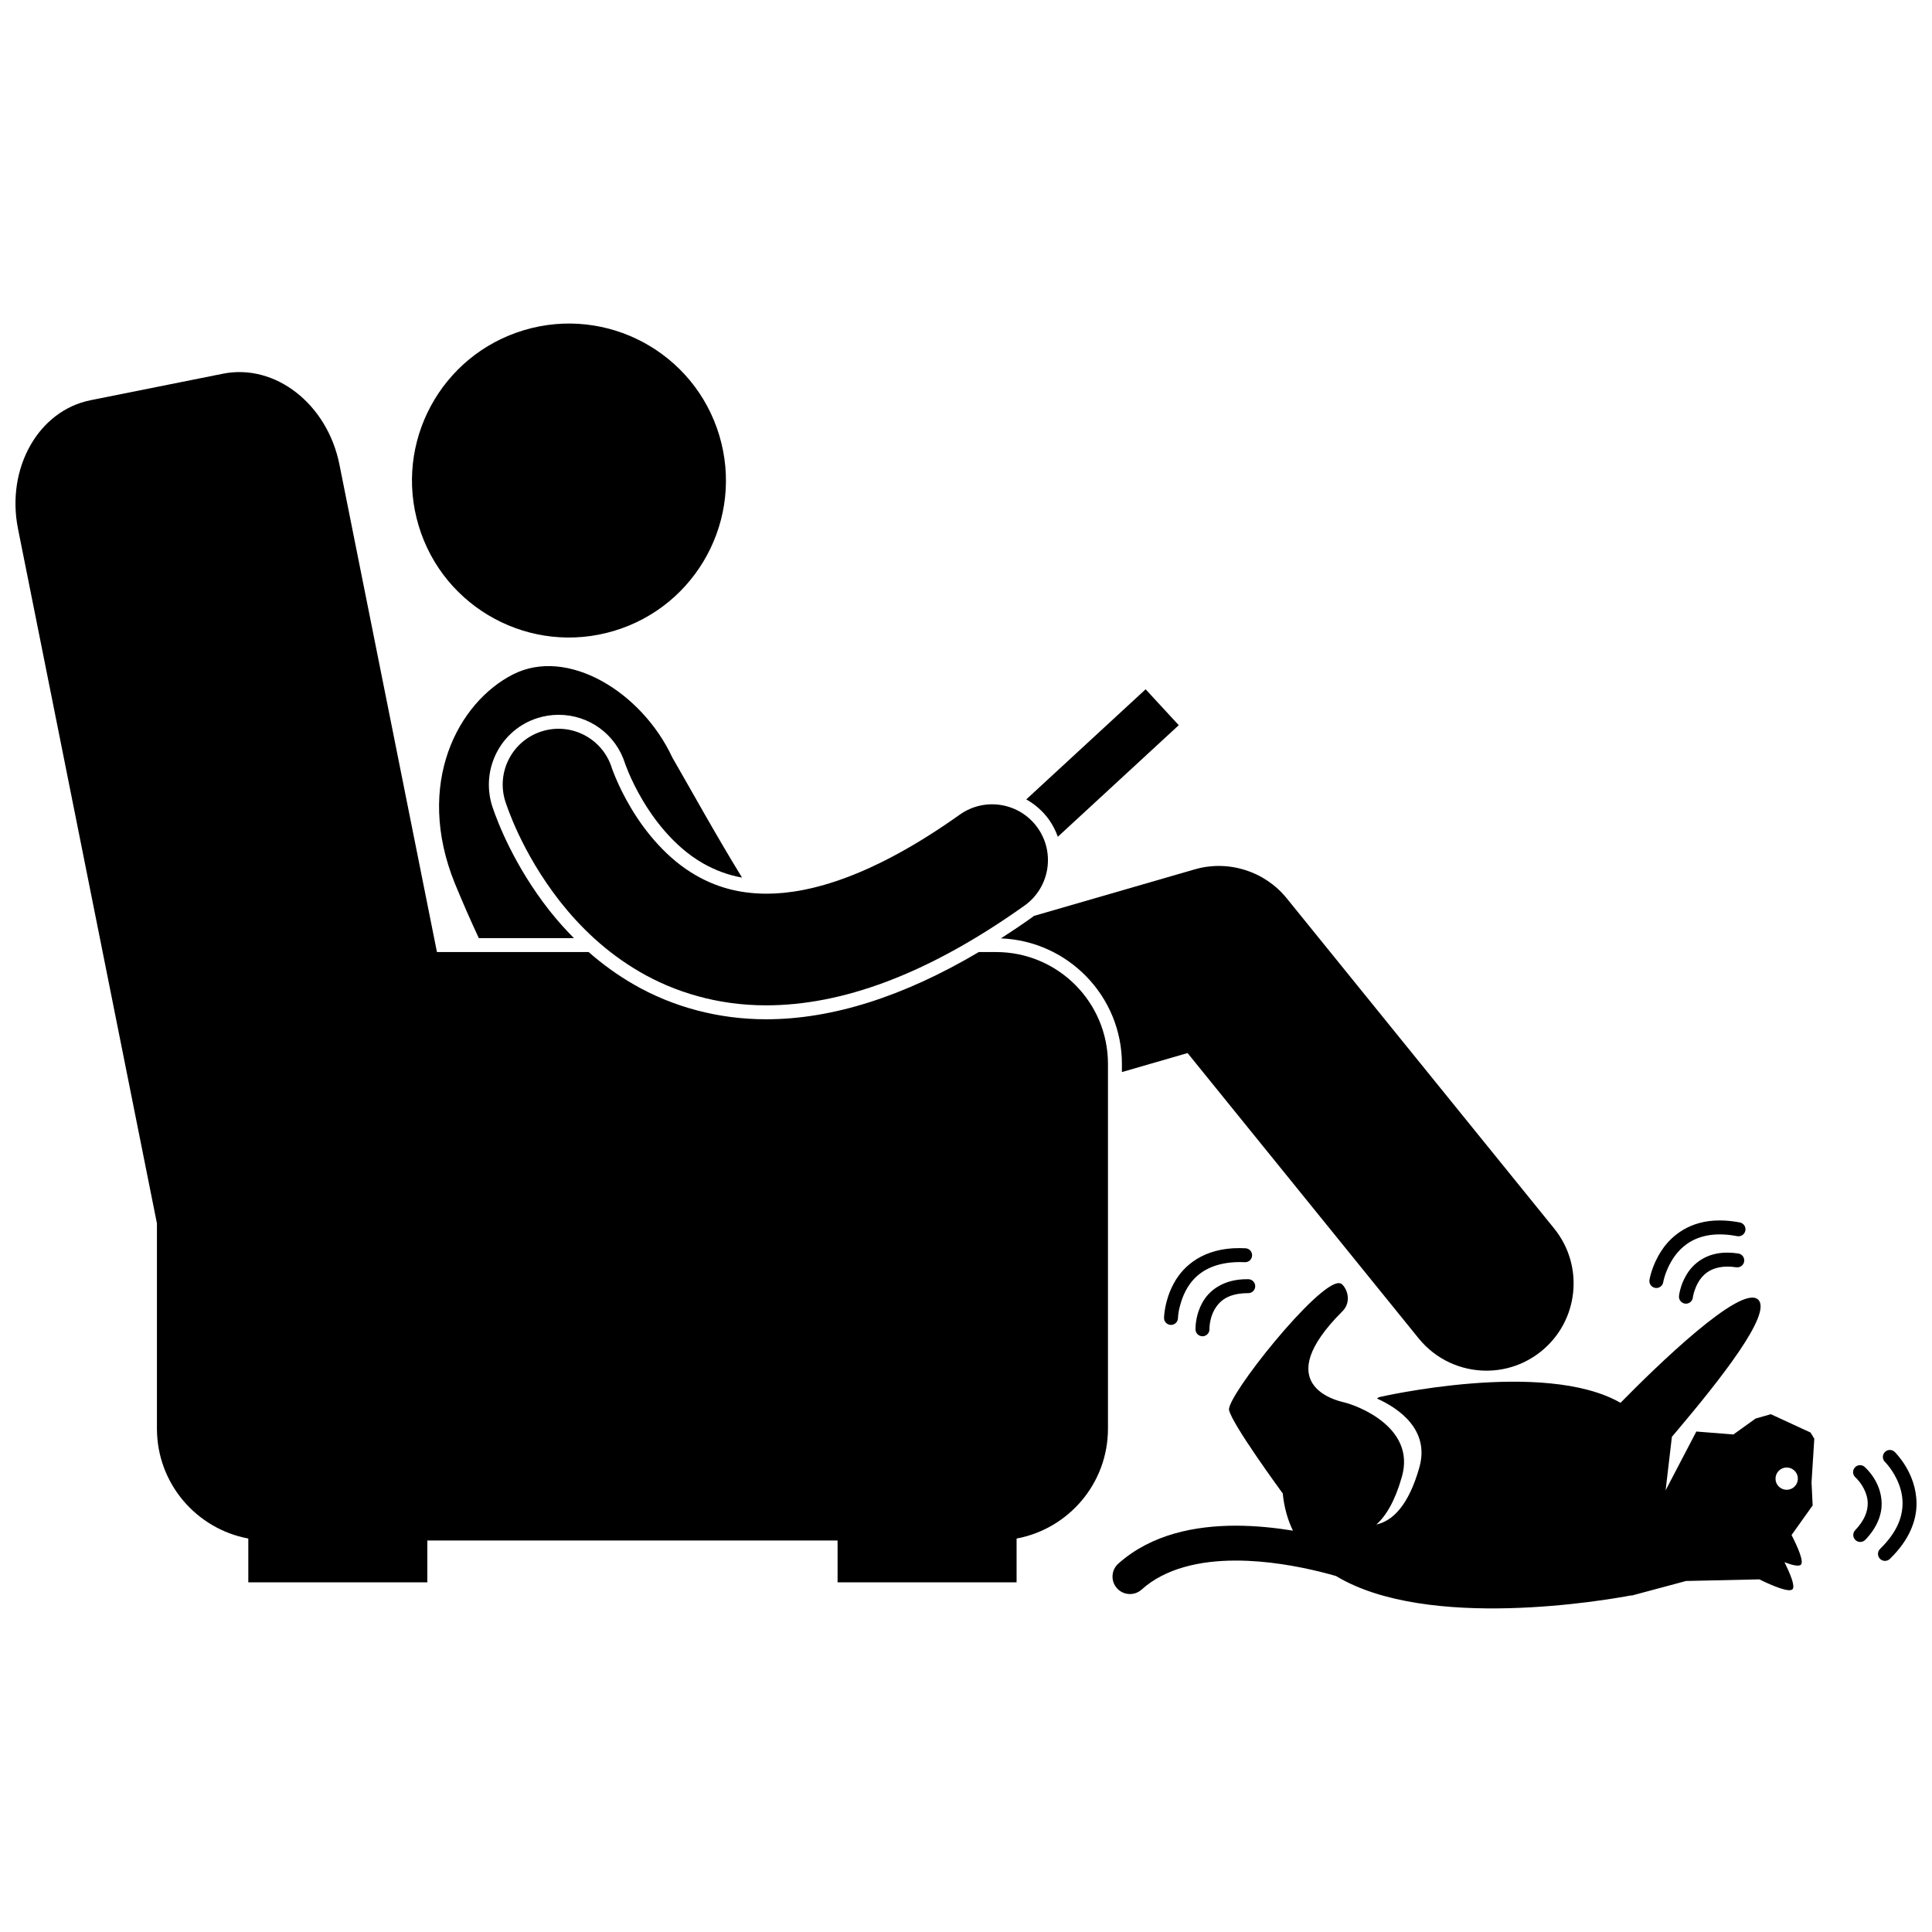 <?xml version="1.0" encoding="UTF-8"?>
<!-- Uploaded to: SVG Find, www.svgrepo.com, Generator: SVG Find Mixer Tools -->
<svg width="800px" height="800px" version="1.1" viewBox="144 144 512 512" xmlns="http://www.w3.org/2000/svg">
 <defs>
  <clipPath id="b">
   <path d="m148.09 242h289.91v322h-289.91z"/>
  </clipPath>
  <clipPath id="a">
   <path d="m641 528h10.902v30h-10.902z"/>
  </clipPath>
 </defs>
 <path d="m409.26 392.68c17.789 0.688 32.059 15.332 32.059 33.285v2.144l17.398-5.039 61.23 75.602c4.566 5.641 11.246 8.57 17.98 8.57 5.109 0 10.25-1.684 14.527-5.152 9.922-8.035 11.449-22.59 3.422-32.512l-70.887-87.523c-5.84-7.211-15.48-10.238-24.391-7.66l-42.59 12.332c-0.121 0.094-0.234 0.195-0.355 0.281-2.82 2.008-5.617 3.887-8.395 5.672z"/>
 <path d="m270.89 392.61h25.207c-2.289-2.301-4.484-4.758-6.562-7.394-9.207-11.766-13.59-23.098-15.047-27.43l-0.062-0.188c-3.094-9.859 2.328-20.262 12.051-23.312 1.805-0.566 3.676-0.855 5.551-0.855 8.117 0 15.203 5.203 17.637 12.953l0.121 0.352c0.141 0.367 0.414 1.082 0.805 2.019 0.738 1.742 2.008 4.469 3.828 7.512 2.504 4.215 7.883 11.957 15.867 16.516 3.316 1.887 6.703 3.129 10.363 3.789-6.981-11.367-13.098-22.512-18.469-31.816-8.086-17.363-27.785-29.414-42.273-22.008-14.484 7.398-26.113 28.895-15.344 55.426 2.109 5.117 4.207 9.891 6.328 14.438z"/>
 <g clip-path="url(#b)">
  <path d="m185.59 468.22v54.379c0 14.516 10.441 26.57 24.215 29.129v11.613h47.441v-11.094h108.72v11.094h47.441v-11.613c13.777-2.559 24.215-14.617 24.215-29.129v-96.645c0-16.375-13.273-29.652-29.652-29.652h-4.578c-19.953 11.809-38.828 17.797-56.273 17.816h-0.137c-12.523-0.004-24.688-3.223-35.172-9.309-4.156-2.402-8.105-5.246-11.816-8.508h-40.199l-25.844-129.2c-3.207-16.055-17.031-26.828-30.867-24.066l-35.074 7.023c-13.836 2.762-22.449 18.027-19.238 34.086z"/>
 </g>
 <path d="m334.62 259.39c6.602 22.004-5.883 45.191-27.887 51.797-22.004 6.602-45.191-5.883-51.793-27.887-6.602-22 5.883-45.191 27.887-51.793 22.004-6.602 45.191 5.883 51.793 27.883"/>
 <path d="m421.99 361.22c1.016 1.426 1.781 2.957 2.344 4.531l32.047-29.566-8.781-9.516-31.629 29.18c2.344 1.324 4.418 3.129 6.019 5.371z"/>
 <path d="m328.45 375.99c-7.602-4.34-13.457-11.512-17.207-17.828-1.875-3.133-3.219-5.992-4.059-7.973-0.418-0.992-0.711-1.762-0.887-2.234-0.082-0.223-0.137-0.383-0.164-0.465-2.453-7.797-10.758-12.129-18.551-9.676-7.793 2.449-12.125 10.75-9.676 18.547 0.355 1.008 4.195 13.359 14.527 26.57 5.184 6.582 12.094 13.406 21.227 18.684 9.066 5.262 20.41 8.809 33.32 8.809h0.129c19.762-0.023 42.348-7.894 68.391-26.426 6.66-4.738 8.211-13.973 3.477-20.633-4.734-6.652-13.969-8.211-20.629-3.477-22.824 16.238-39.605 20.969-51.238 20.949-7.715-0.027-13.551-1.938-18.66-4.848z"/>
 <path d="m601.78 475.96c-5.617-0.043-9.109 2.945-10.801 5.793-1.734 2.848-2.004 5.527-2.027 5.684-0.113 1.012 0.625 1.926 1.641 2.039 0.066 0.008 0.133 0.012 0.195 0.012 0.938 0 1.738-0.703 1.84-1.656 0-0.004 0.043-0.445 0.266-1.242 0.781-2.488 2.543-6.902 8.887-6.93 0.707 0 1.484 0.055 2.332 0.184 1.008 0.156 1.953-0.535 2.109-1.547 0.156-1.008-0.539-1.953-1.547-2.109-1.027-0.16-1.992-0.23-2.894-0.227z"/>
 <path d="m582.66 485.31c0.102 0.016 0.199 0.023 0.297 0.023 0.891 0 1.676-0.648 1.82-1.551v-0.004s0.113-0.723 0.512-1.934c1.316-3.723 4.664-10.703 14.469-10.719 1.391 0 2.926 0.141 4.617 0.469 1.004 0.191 1.973-0.465 2.164-1.465 0.195-1.004-0.461-1.973-1.465-2.168-1.91-0.363-3.672-0.531-5.316-0.531-7.894-0.035-12.801 4.004-15.383 7.918-2.621 3.918-3.223 7.691-3.25 7.844-0.164 1.004 0.527 1.953 1.535 2.117z"/>
 <path d="m474.59 486.7h0.137c1.02 0.039 1.875-0.754 1.918-1.773 0.039-1.02-0.758-1.883-1.777-1.922-0.117-0.004-0.211-0.004-0.277-0.004-6.344-0.055-10.164 2.969-11.91 6.144-1.785 3.148-1.852 6.25-1.863 7.019 0 0.133 0.004 0.227 0.012 0.277 0.086 0.961 0.895 1.684 1.84 1.684 0.055 0 0.113-0.004 0.168-0.008 1.016-0.09 1.766-0.992 1.676-2.008 0-0.555 0.141-3.008 1.379-5.133 1.312-2.18 3.449-4.215 8.699-4.277z"/>
 <path d="m472.51 478.46c0.445 0 0.898 0.012 1.367 0.035 1.02 0.051 1.887-0.73 1.941-1.75 0.055-1.02-0.73-1.891-1.746-1.941-0.543-0.031-1.062-0.043-1.562-0.039-9.523-0.059-14.902 4.648-17.402 9.273-2.547 4.617-2.617 9.027-2.629 9.191-0.027 1.02 0.789 1.867 1.809 1.887h0.035c1.008 0 1.828-0.801 1.852-1.812h-0.004s0.016-0.852 0.297-2.277c1.012-4.367 3.715-12.484 16.043-12.566z"/>
 <path d="m638.15 532.74c-0.77-0.676-1.941-0.594-2.609 0.176-0.676 0.766-0.594 1.934 0.176 2.606h-0.004s0.152 0.129 0.461 0.469c0.957 1.016 2.816 3.531 2.789 6.488-0.012 1.965-0.715 4.281-3.312 7.035-0.711 0.738-0.684 1.91 0.059 2.613 0.355 0.34 0.816 0.508 1.273 0.508 0.488 0 0.977-0.191 1.344-0.57 3.129-3.262 4.352-6.633 4.336-9.586-0.074-5.965-4.394-9.586-4.512-9.738z"/>
 <g clip-path="url(#a)">
  <path d="m646.12 528.78c-0.73-0.715-1.902-0.699-2.617 0.035-0.711 0.73-0.695 1.898 0.035 2.613 0 0 0.242 0.234 0.684 0.762 1.34 1.598 4 5.496 3.977 10.219-0.016 3.473-1.32 7.535-5.953 12.062-0.734 0.715-0.75 1.887-0.039 2.617 0.363 0.375 0.848 0.562 1.332 0.562 0.465 0 0.93-0.172 1.289-0.52 5.215-5.039 7.094-10.238 7.074-14.719-0.059-8.148-5.664-13.477-5.781-13.633z"/>
 </g>
 <path d="m623.82 523.64-10.52-4.859-4.047 1.148-5.879 4.219-9.828-0.777-8.141 15.582 1.664-14.18c0.527-0.621 1.07-1.262 1.617-1.914 10.711-12.703 25.219-30.855 21.211-34.473-4.57-4.121-27.07 17.828-36.445 27.371-20.316-11.645-64.023-1.492-64.023-1.492l-0.504 0.367c5.66 2.516 14.047 8.234 11.227 18.215-2.832 10.027-7.008 14.184-11.406 15.168 2.609-2.32 4.969-6.297 6.781-12.703 3.711-13.133-12-18.898-15.34-19.676-2.137-0.496-19.902-4.707-0.438-24.125 2.519-2.512 1.27-6.055-0.215-7.254-0.176-0.141-0.406-0.195-0.656-0.211-5.688-0.348-29.859 30.062-29.168 33.609 0.727 3.695 14.035 21.855 14.035 21.855s0.074 0.09 0.195 0.23c0.363 3.711 1.293 6.996 2.707 9.895-4.684-0.762-9.824-1.305-15.102-1.316-10.75 0.012-22.344 2.203-31.172 10.047-1.906 1.703-2.07 4.625-0.367 6.531 0.914 1.02 2.18 1.539 3.445 1.539 1.098 0 2.199-0.387 3.086-1.18 6.242-5.633 15.449-7.703 25.004-7.691 8.207-0.004 16.469 1.512 22.613 3.047 1.422 0.352 2.723 0.707 3.894 1.043 24.367 14.707 71.945 6.332 78.277 5.129v0.078l14.5-3.887 19.418-0.43c3.324 1.629 7.902 3.602 8.805 2.606 0.738-0.812-0.621-4.106-2.141-7.152 2.055 0.785 3.84 1.219 4.367 0.637 0.793-0.871-0.84-4.617-2.492-7.84l5.59-7.844-0.297-6.109 0.734-11.562zm-5.375 15.016c-1.551 0.523-3.231-0.301-3.754-1.844-0.527-1.551 0.301-3.234 1.852-3.75 1.547-0.527 3.227 0.305 3.75 1.852 0.527 1.543-0.301 3.223-1.848 3.742z"/>
</svg>